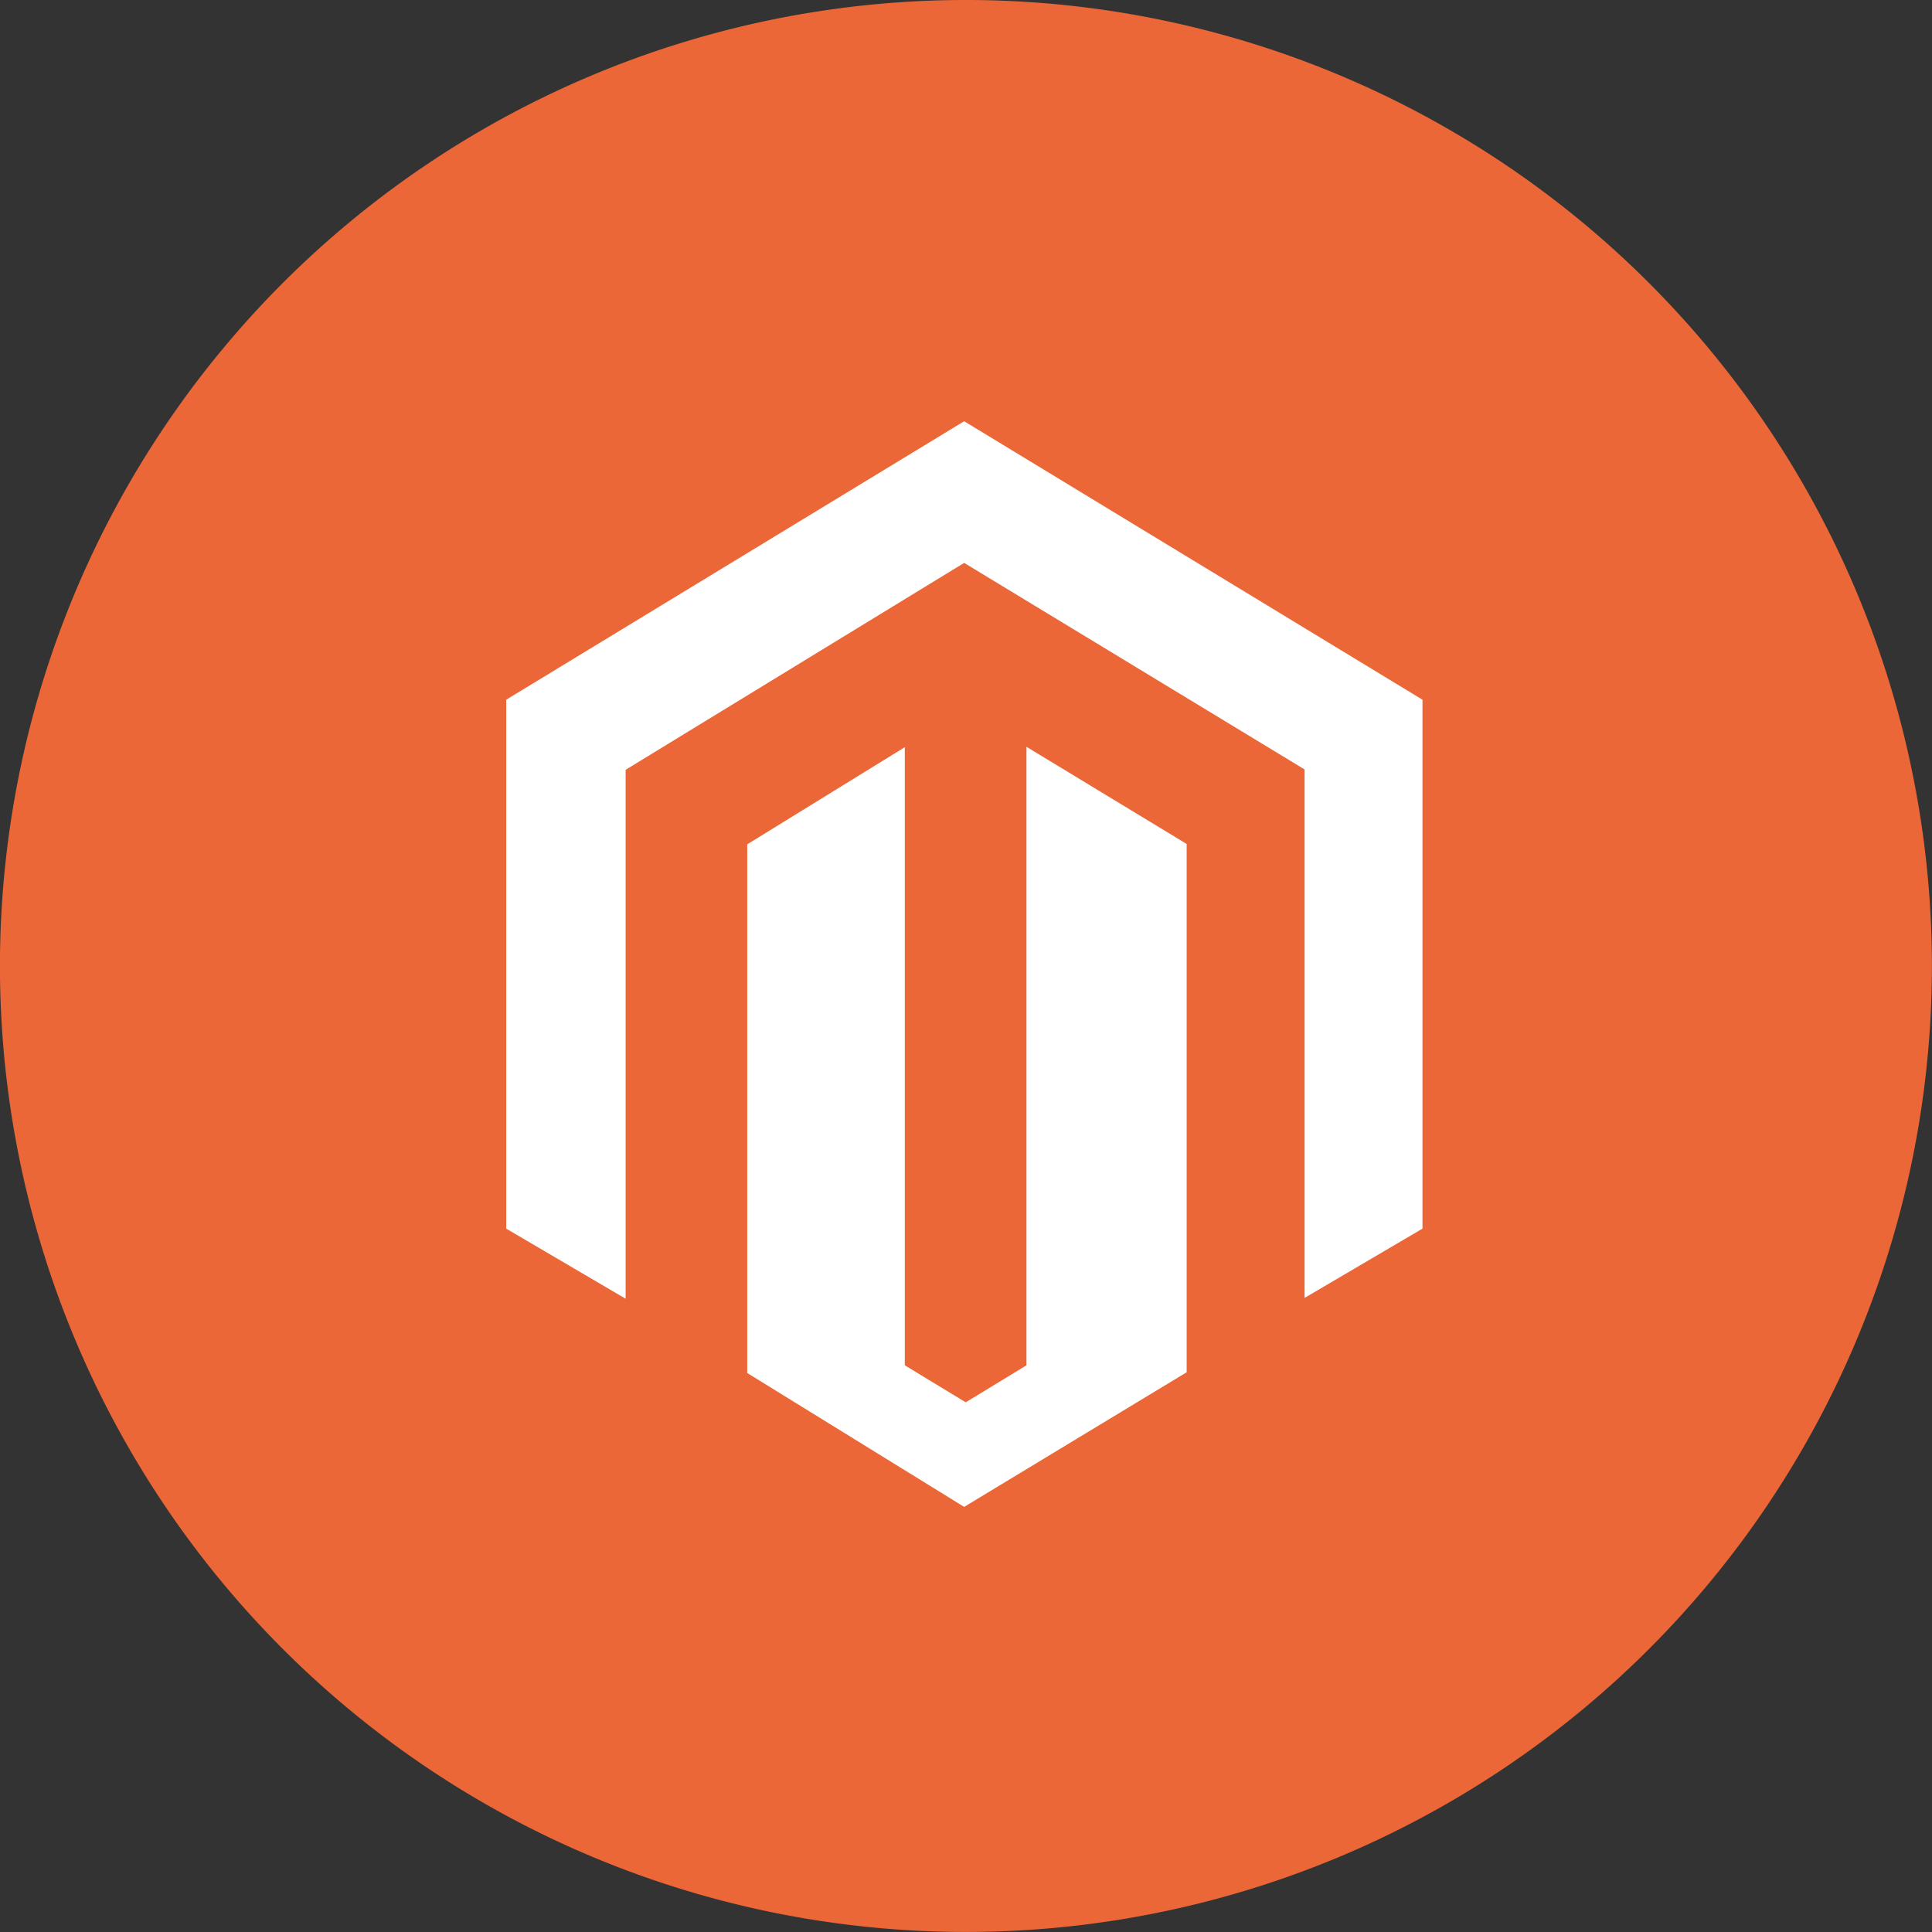 <svg xmlns="http://www.w3.org/2000/svg" width="72.504" height="72.504" viewBox="0 0 72.504 72.504"><rect x="0" y="0" width="72.504" height="72.504" fill="#333333" stroke="none"/><g id="logo-magento" transform="translate(-4901.067 -2238.07)"><path id="Path" d="M72.5,36.182A36.251,36.251,0,1,1,36.322,0,36.252,36.252,0,0,1,72.5,36.182" transform="translate(4901.067 2238.07)" fill="#ec6737"></path><path id="Path-2" data-name="Path" d="M10.479,0V23.212L8.2,24.6,5.914,23.212V.014L0,3.66V23.5l8.141,5.024,8.35-5.052V3.646Z" transform="translate(4929.109 2266.096)" fill="#fff"></path><path id="Path-3" data-name="Path" d="M17.186,0,0,10.451V30.3l4.481,2.63V13.081L17.186,5.316l12.775,7.751h0V32.9l4.425-2.6V10.451Z" transform="translate(4920.064 2253.878)" fill="#fff"></path></g></svg>